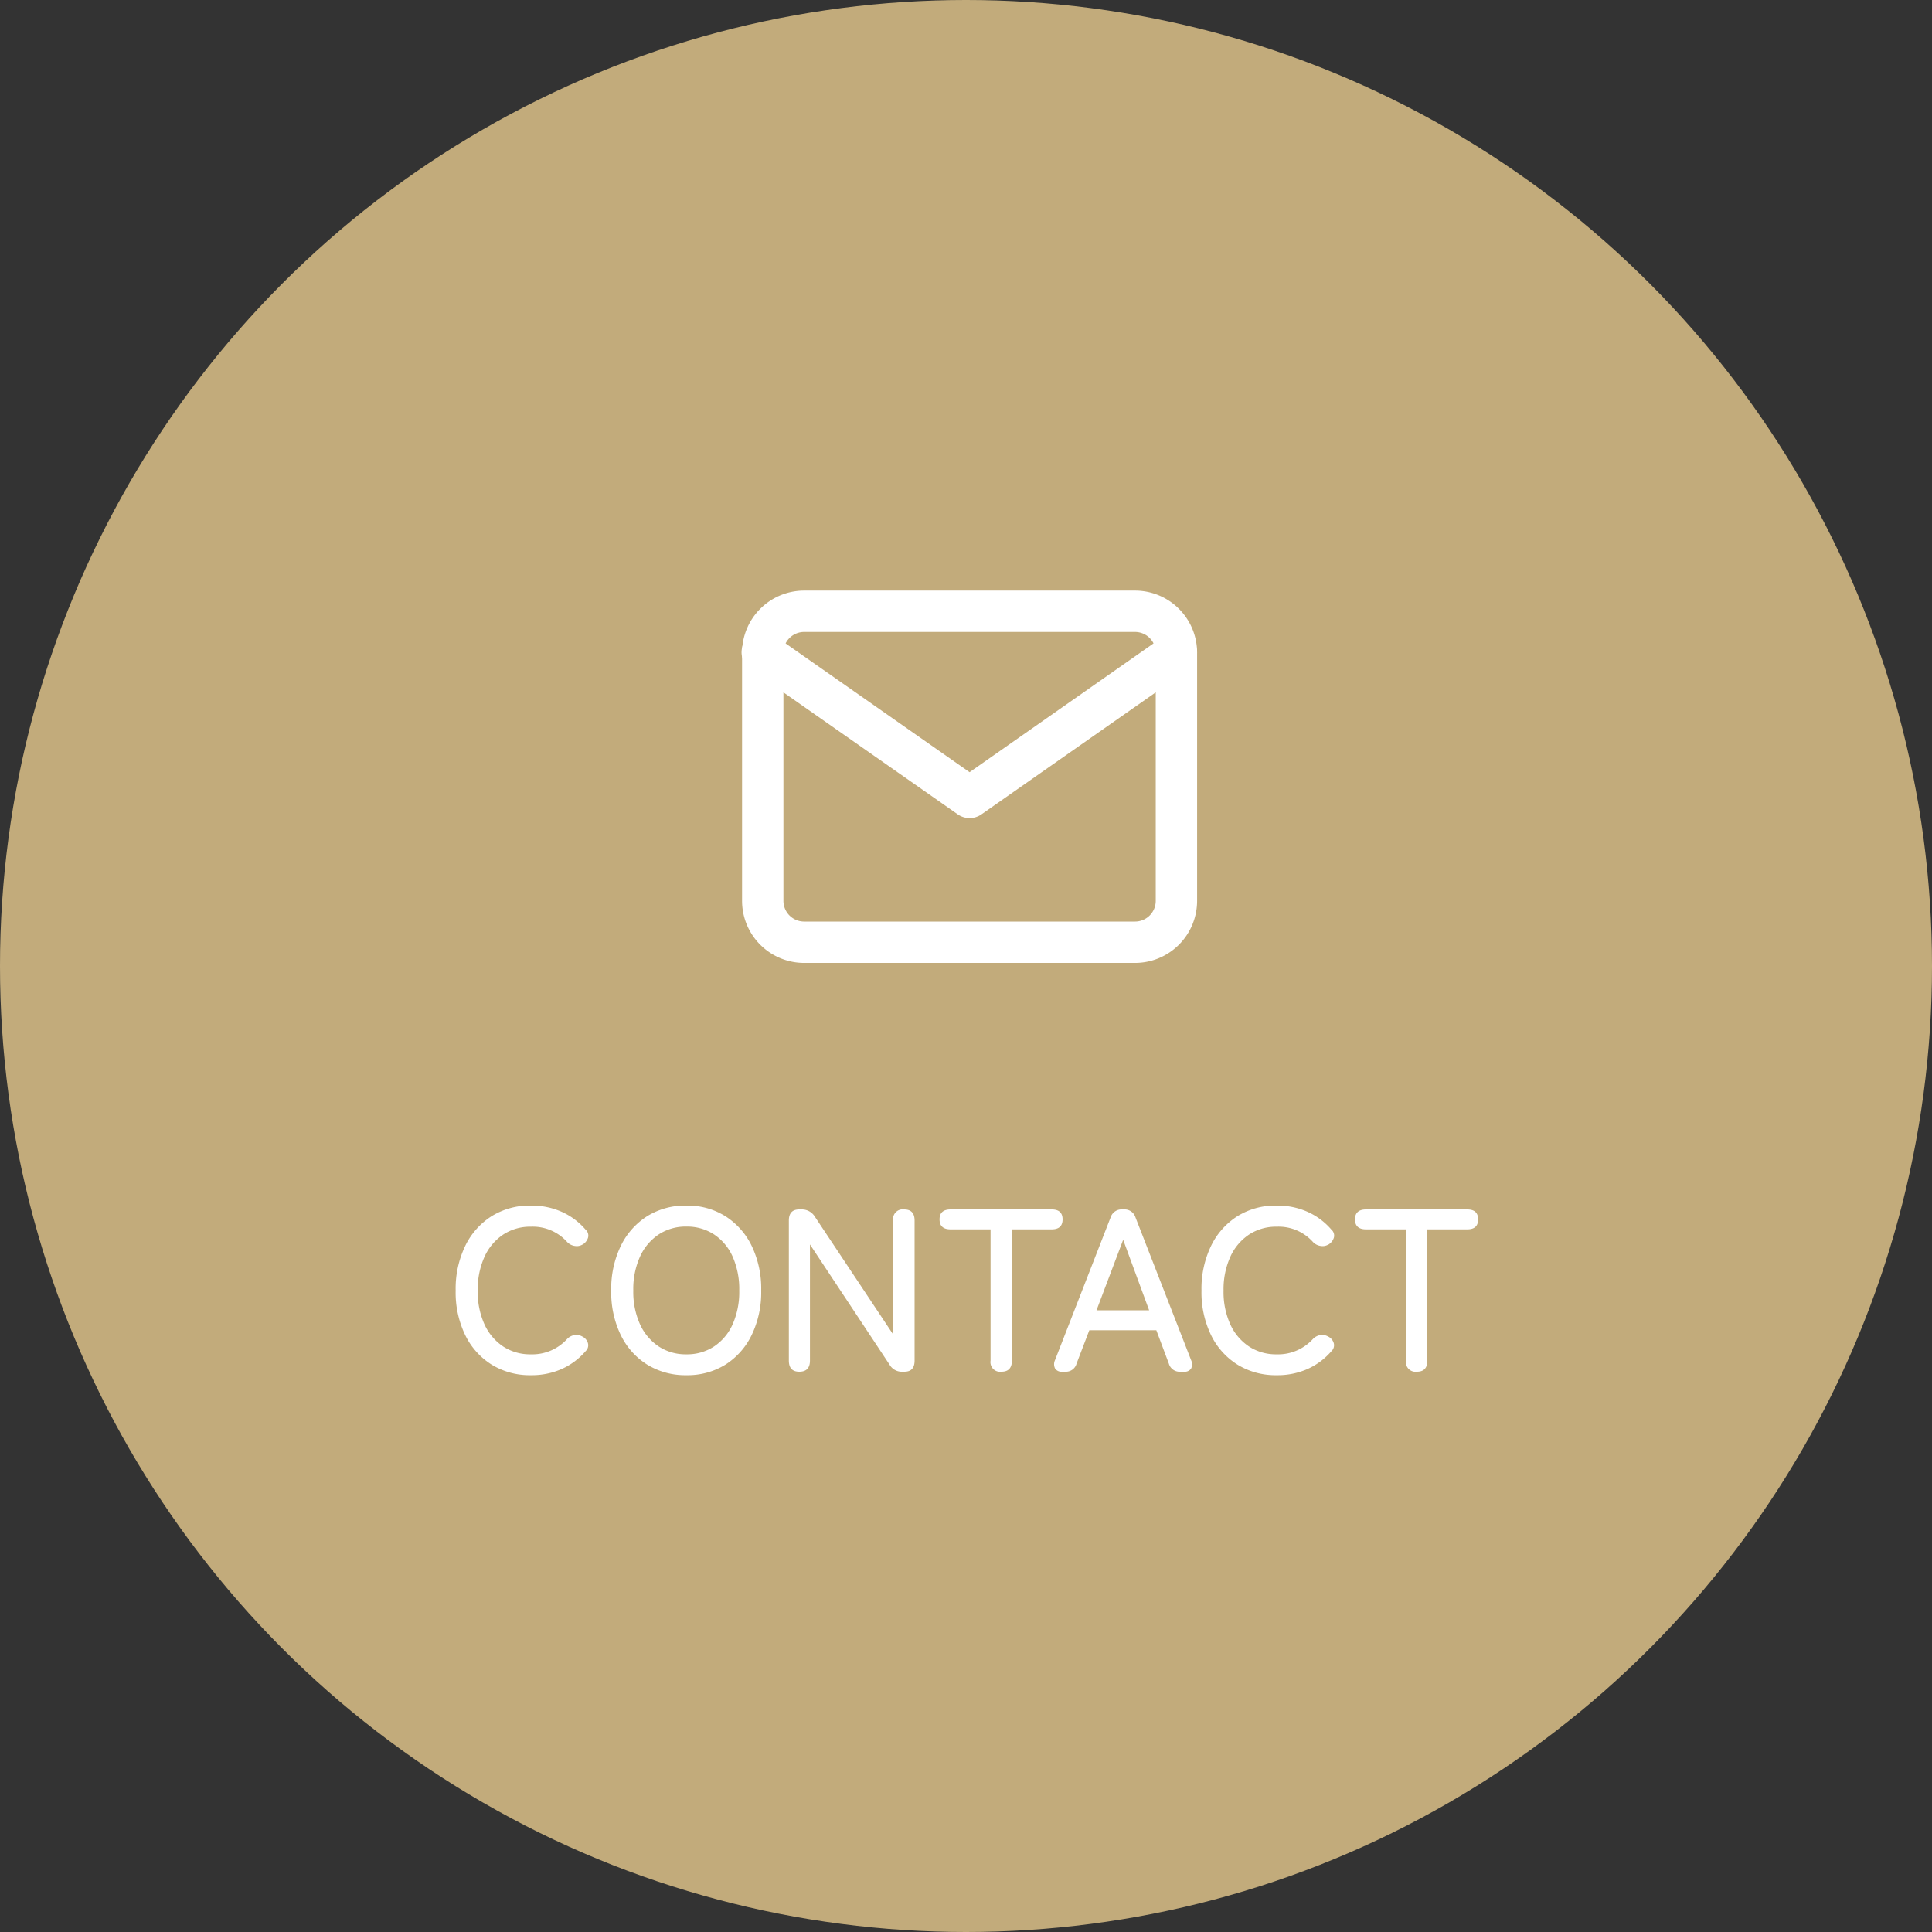 <svg xmlns="http://www.w3.org/2000/svg" width="100" height="100" viewBox="0 0 100 100">
  <rect x="0" y="0" width="100" height="100" fill="#333333" stroke="none"/>
  <g id="グループ_27683" data-name="グループ 27683" transform="translate(-1323.057 -22)">
    <circle id="楕円形_37" data-name="楕円形 37" cx="50" cy="50" r="50" transform="translate(1323.057 22)" fill="#c2ab7b"/>
    <g id="Icon" transform="translate(1361.466 50.024)">
      <rect id="Area" width="23.891" height="24.81" transform="translate(0.102 0)" fill="#fff" opacity="0"/>
      <g id="Icon-2" data-name="Icon" transform="translate(0 2.545)">
        <path id="Path" d="M4.045,2.5H21.176a3.215,3.215,0,0,1,3.211,3.212V18.56a3.215,3.215,0,0,1-3.211,3.212H4.045A3.215,3.215,0,0,1,.834,18.56V5.712A3.215,3.215,0,0,1,4.045,2.5ZM21.176,19.631a1.072,1.072,0,0,0,1.07-1.071V5.712a1.072,1.072,0,0,0-1.07-1.071H4.045a1.072,1.072,0,0,0-1.07,1.071V18.56a1.072,1.072,0,0,0,1.07,1.071Z" transform="translate(-0.834 -2.5)" fill="#fff"/>
        <path id="Path-2" data-name="Path" d="M12.61,13.8A1.069,1.069,0,0,1,12,13.608L1.29,6.114A1.071,1.071,0,1,1,2.518,4.36L12.61,11.425,22.7,4.36A1.071,1.071,0,0,1,23.93,6.114L13.224,13.608A1.069,1.069,0,0,1,12.61,13.8Z" transform="translate(-0.834 -2.025)" fill="#fff"/>
      </g>
    </g>
    <path id="パス_25236" data-name="パス 25236" d="M-22.524.18A3.763,3.763,0,0,1-24.54-.36a3.713,3.713,0,0,1-1.374-1.524,5.068,5.068,0,0,1-.5-2.316,5.106,5.106,0,0,1,.5-2.322A3.747,3.747,0,0,1-24.54-8.058,3.732,3.732,0,0,1-22.524-8.6a3.845,3.845,0,0,1,1.6.324,3.512,3.512,0,0,1,1.236.924.406.406,0,0,1,.126.414.64.64,0,0,1-.258.342l-.048.024a.565.565,0,0,1-.354.066.68.68,0,0,1-.414-.2,2.386,2.386,0,0,0-1.884-.8,2.543,2.543,0,0,0-1.434.408,2.731,2.731,0,0,0-.966,1.146A4.09,4.09,0,0,0-25.272-4.2a4.059,4.059,0,0,0,.348,1.746,2.731,2.731,0,0,0,.966,1.146A2.543,2.543,0,0,0-22.524-.9a2.432,2.432,0,0,0,1.884-.8.7.7,0,0,1,.39-.2.626.626,0,0,1,.378.072l.024.012a.552.552,0,0,1,.276.324.41.41,0,0,1-.108.42,3.562,3.562,0,0,1-1.242.93A3.826,3.826,0,0,1-22.524.18Zm8.052,0a3.763,3.763,0,0,1-2.016-.54,3.713,3.713,0,0,1-1.374-1.524,5.068,5.068,0,0,1-.5-2.316,5.106,5.106,0,0,1,.5-2.322,3.747,3.747,0,0,1,1.374-1.536A3.732,3.732,0,0,1-14.472-8.6a3.7,3.7,0,0,1,2.01.546,3.761,3.761,0,0,1,1.368,1.536A5.106,5.106,0,0,1-10.6-4.2a5.068,5.068,0,0,1-.5,2.316A3.727,3.727,0,0,1-12.462-.36,3.732,3.732,0,0,1-14.472.18Zm0-1.08a2.543,2.543,0,0,0,1.434-.408,2.69,2.69,0,0,0,.96-1.146A4.12,4.12,0,0,0-11.736-4.2a4.152,4.152,0,0,0-.342-1.758,2.69,2.69,0,0,0-.96-1.146,2.543,2.543,0,0,0-1.434-.408,2.543,2.543,0,0,0-1.434.408,2.731,2.731,0,0,0-.966,1.146A4.09,4.09,0,0,0-17.22-4.2a4.059,4.059,0,0,0,.348,1.746,2.731,2.731,0,0,0,.966,1.146A2.543,2.543,0,0,0-14.472-.9Zm5.844.9q-.54,0-.54-.576V-7.824q0-.576.54-.576h.12a.786.786,0,0,1,.684.372l4.056,6.1V-7.824A.5.5,0,0,1-3.2-8.4q.54,0,.54.576V-.576q0,.576-.528.576h-.084A.733.733,0,0,1-3.96-.372L-8.076-6.588V-.576Q-8.076,0-8.628,0ZM1.836,0a.5.5,0,0,1-.564-.576V-7.368H-.792q-.576,0-.576-.516T-.792-8.4H4.44Q5-8.4,5-7.884t-.564.516H2.376V-.576Q2.376,0,1.836,0ZM4.98,0a.4.4,0,0,1-.366-.162A.5.5,0,0,1,4.608-.6l2.88-7.392a.59.59,0,0,1,.6-.408h.084a.59.59,0,0,1,.6.408L11.652-.6a.516.516,0,0,1,0,.438A.4.4,0,0,1,11.28,0H11.1a.578.578,0,0,1-.6-.42L9.852-2.148H6.384L5.724-.42A.57.57,0,0,1,5.136,0ZM6.756-3.18H9.48L8.136-6.828ZM16.08.18a3.763,3.763,0,0,1-2.016-.54A3.713,3.713,0,0,1,12.69-1.884a5.068,5.068,0,0,1-.5-2.316,5.106,5.106,0,0,1,.5-2.322,3.747,3.747,0,0,1,1.374-1.536A3.732,3.732,0,0,1,16.08-8.6a3.845,3.845,0,0,1,1.6.324,3.512,3.512,0,0,1,1.236.924.406.406,0,0,1,.126.414.64.64,0,0,1-.258.342l-.048.024a.565.565,0,0,1-.354.066.68.68,0,0,1-.414-.2,2.386,2.386,0,0,0-1.884-.8,2.543,2.543,0,0,0-1.434.408,2.731,2.731,0,0,0-.966,1.146A4.09,4.09,0,0,0,13.332-4.2a4.059,4.059,0,0,0,.348,1.746,2.731,2.731,0,0,0,.966,1.146A2.543,2.543,0,0,0,16.08-.9a2.432,2.432,0,0,0,1.884-.8.7.7,0,0,1,.39-.2.626.626,0,0,1,.378.072l.024.012a.552.552,0,0,1,.276.324.41.41,0,0,1-.108.42,3.562,3.562,0,0,1-1.242.93A3.826,3.826,0,0,1,16.08.18ZM23.34,0a.5.5,0,0,1-.564-.576V-7.368H20.712q-.576,0-.576-.516t.576-.516h5.232q.564,0,.564.516t-.564.516H23.88V-.576Q23.88,0,23.34,0Z" transform="translate(1373.056 93)" fill="#fff"/>
  </g>
</svg>
